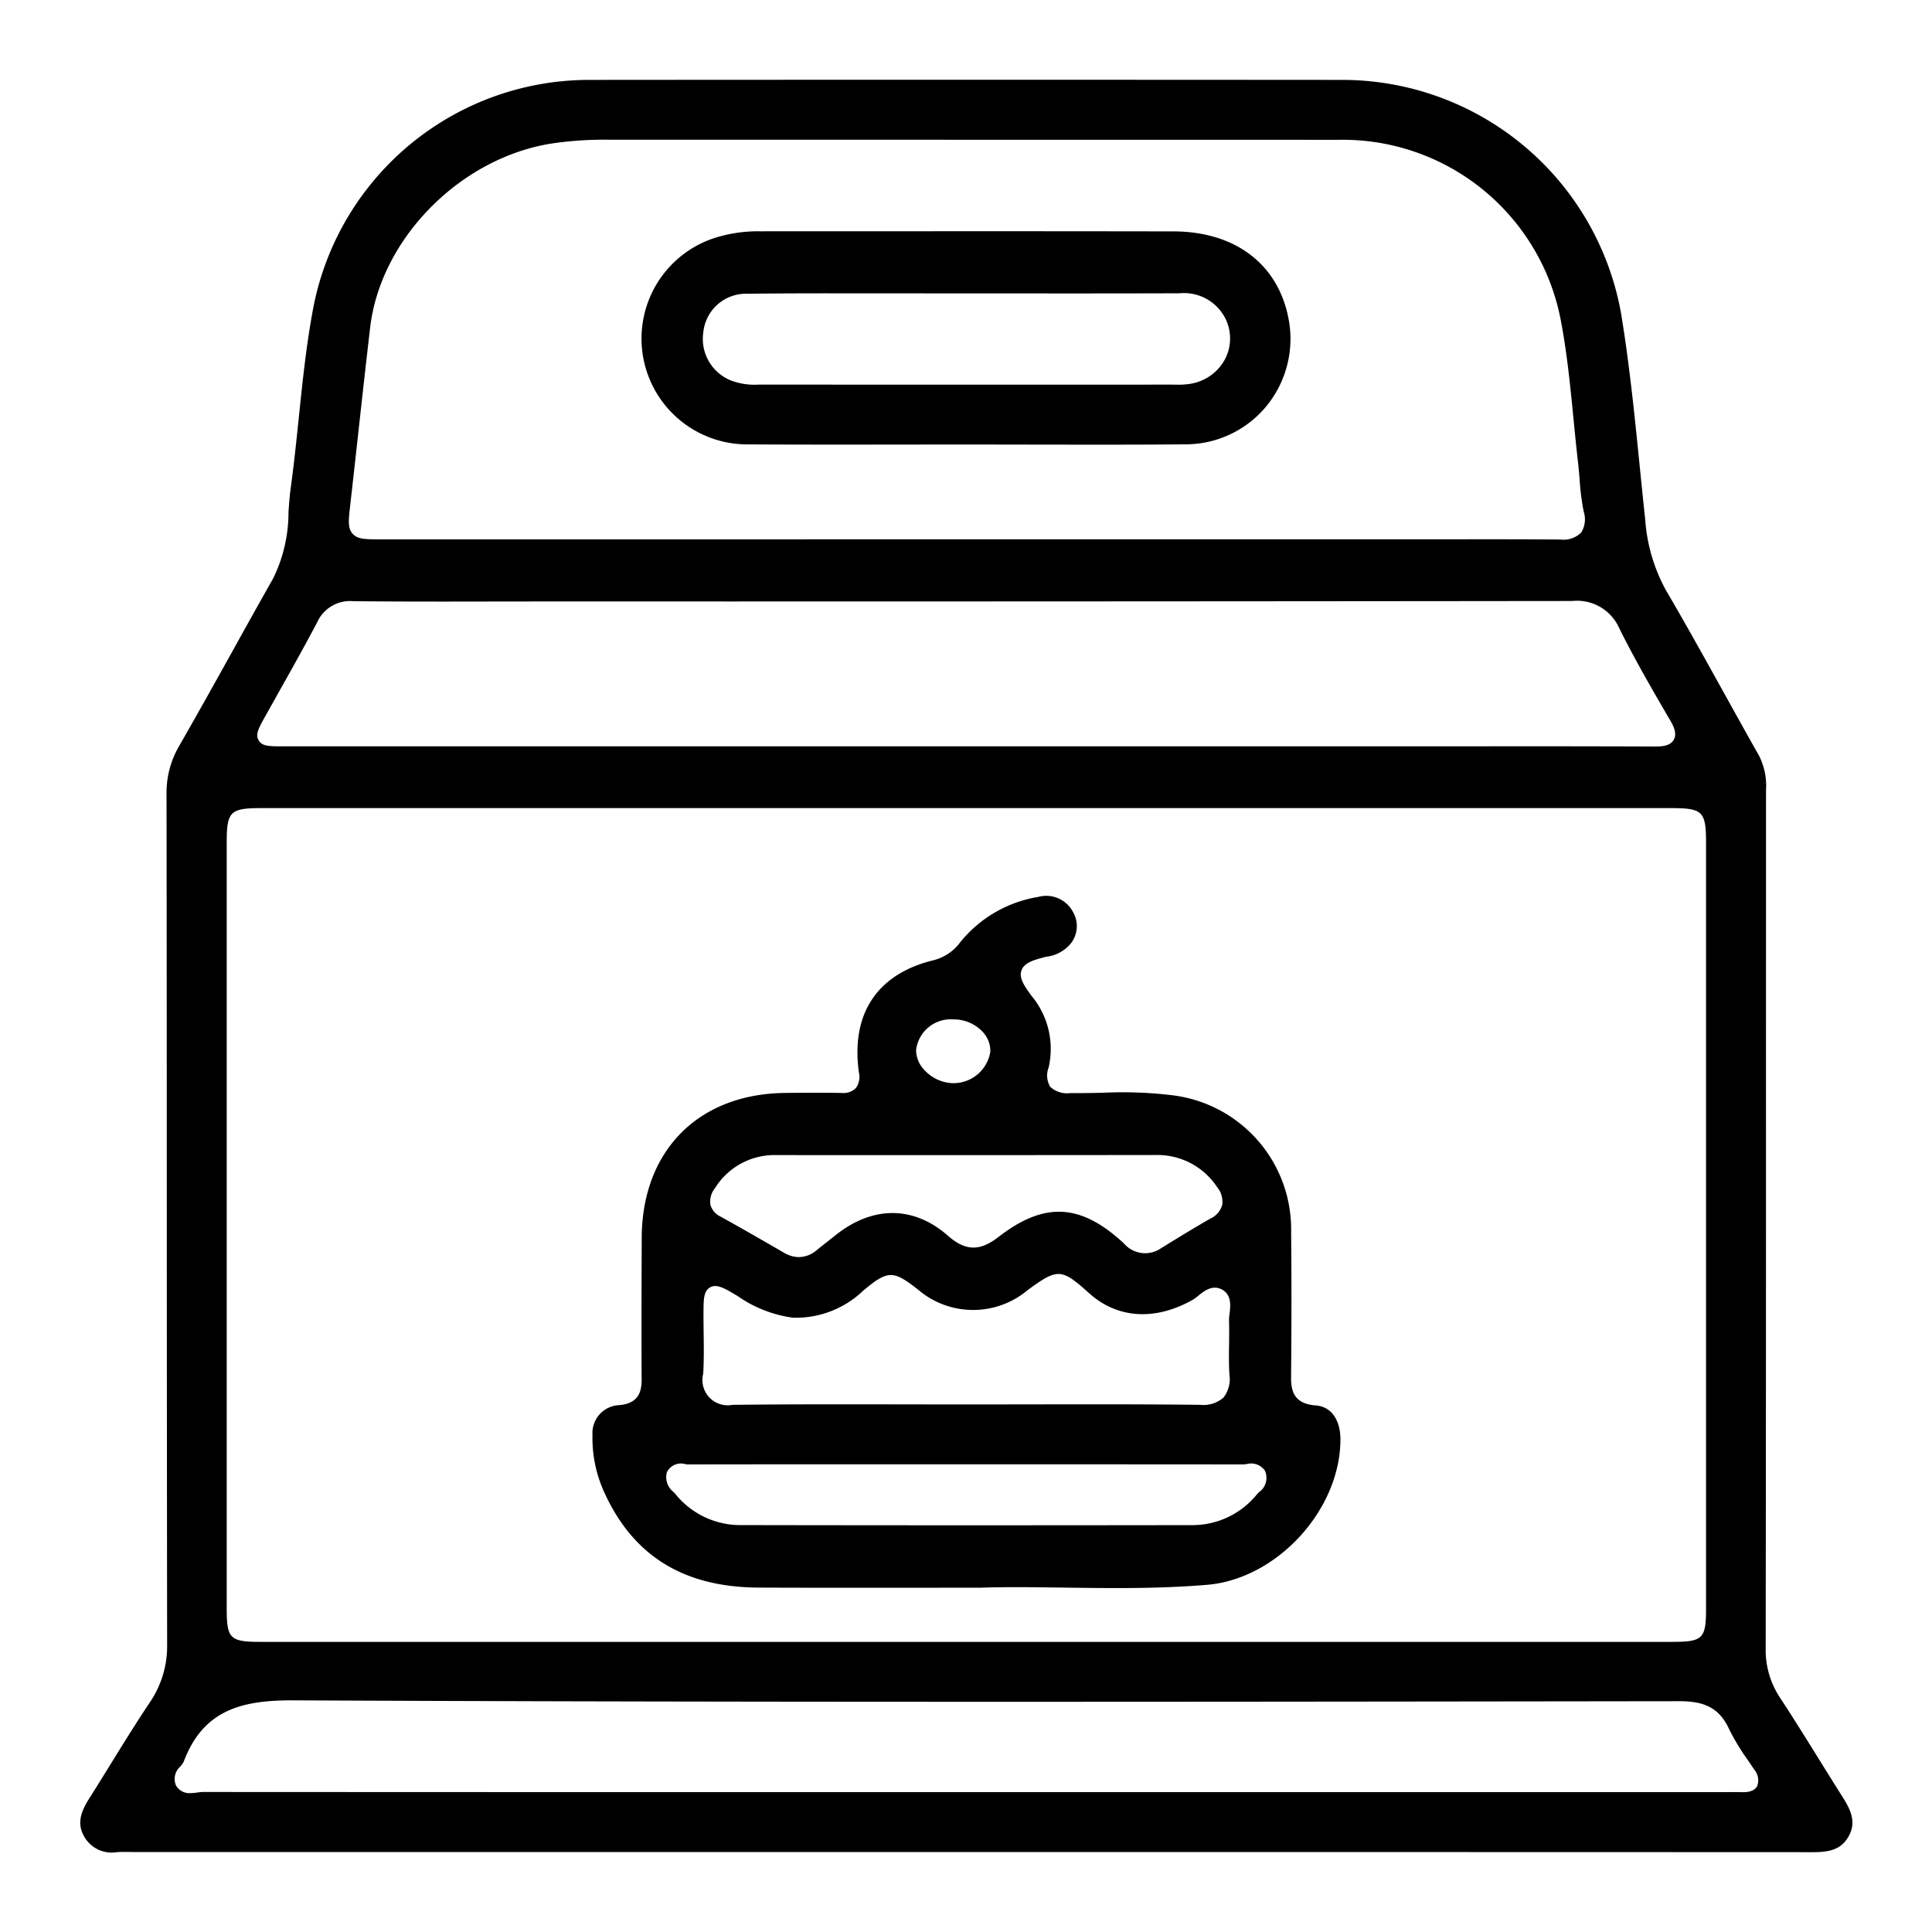 <?xml version="1.0" encoding="UTF-8"?> <svg xmlns="http://www.w3.org/2000/svg" id="Layer_1" data-name="Layer 1" viewBox="0 0 141.732 141.732"><path d="M133.43,129.043c-.936-1.508-1.874-3.016-2.848-4.5a6.334,6.334,0,0,1-1.051-3.638q.028-21.223.021-42.446l.004-20.491a4.882,4.882,0,0,0-.516-2.536c-.866-1.528-1.717-3.064-2.57-4.6-1.377-2.483-2.801-5.05-4.259-7.537a12.575,12.575,0,0,1-1.516-5.161c-.139-1.291-.269-2.583-.4-3.875-.373-3.713-.759-7.551-1.375-11.278A20.784,20.784,0,0,0,98.508,5.861q-13.802-.01-27.604-.011-13.802,0-27.603.011A20.623,20.623,0,0,0,23.009,22.441c-.52,2.696-.809,5.496-1.09,8.205-.175,1.69-.356,3.438-.591,5.151-.08.582-.122,1.172-.164,1.762a11.018,11.018,0,0,1-1.116,4.857q-1.428,2.526-2.833,5.066c-1.34,2.41-2.68,4.82-4.054,7.211a6.799,6.799,0,0,0-.944,3.529q.019,14.319.018,28.641.005,16.871.026,33.742a7.329,7.329,0,0,1-1.265,4.276c-1.004,1.5-1.972,3.067-2.909,4.583-.521.843-1.042,1.686-1.573,2.524-.703,1.112-.805,1.9-.352,2.718A2.323,2.323,0,0,0,8.609,135.87c.324-.015.647-.013.972-.007l.434.004H82.526q25.221-.002,50.461.009h.012c1.214,0,2.074-.194,2.614-1.154.545-.967.233-1.832-.401-2.832C134.612,130.945,134.021,129.994,133.43,129.043ZM25.692,37.065c.208-1.834.406-3.627.604-5.42.28-2.54.561-5.082.859-7.621.765-6.527,6.626-12.457,13.342-13.5a25.882,25.882,0,0,1,3.783-.276l25.971.004q13.988.002,27.97.004a16.285,16.285,0,0,1,16.275,13.22c.46,2.391.702,4.856.935,7.237.104,1.062.208,2.123.33,3.182.049.416.084.834.119,1.252a18.084,18.084,0,0,0,.301,2.387,1.824,1.824,0,0,1-.191,1.541,1.85,1.85,0,0,1-1.523.504h-.063c-2.888-.024-5.776-.017-8.664-.015l-77.831.003c-1.114-.001-1.674-.001-2.041-.413C25.501,38.744,25.565,38.183,25.692,37.065ZM19.473,52.521l1.089-1.944c.918-1.635,1.836-3.269,2.707-4.926A2.638,2.638,0,0,1,25.911,44.103c3.426.035,6.853.032,10.279.024l3.79-.004,13.699.001q30.823,0,61.644-.035h.015a3.388,3.388,0,0,1,3.469,2.038c1.122,2.25,2.402,4.465,3.723,6.726.28.481.504.986.252,1.423-.256.442-.822.488-1.344.488h-.04q-6.82-.026-13.644-.013L20.802,54.752c-1.077-.001-1.569-.001-1.826-.44C18.719,53.876,18.956,53.451,19.473,52.521Zm-2.841,9.314c0-2.314.24-2.552,2.576-2.552H122.578c2.337,0,2.578.238,2.578,2.551v56.171c0,2.215-.234,2.443-2.507,2.443H19.141c-2.275,0-2.509-.228-2.509-2.442Zm112.276,69.194c-.269.478-.923.45-1.166.444-.244-.012-.482-.008-.721-.004l-.364.003h-60.421q-25.683.002-51.36-.012a2.875,2.875,0,0,0-.368.036,3.703,3.703,0,0,1-.524.047,1.127,1.127,0,0,1-1.083-.581,1.222,1.222,0,0,1,.336-1.38,1.684,1.684,0,0,0,.24-.345c1.415-3.757,4.188-4.491,7.866-4.5,31.763.149,64.058.112,95.291.072l6.551-.008h.009c1.629,0,2.873.348,3.646,2.033a16.291,16.291,0,0,0,1.379,2.282l.47.697A1.214,1.214,0,0,1,128.907,131.029Z"></path><path d="M55.646,116.466c3.474.017,6.951.012,10.8.011l5.518-.004c.831-.029,1.695-.039,2.588-.039,1.107,0,2.259.016,3.446.032,3.422.047,6.96.097,10.557-.204,5.143-.43,9.805-5.536,9.778-10.712-.005-1.12-.486-2.351-1.818-2.448-1.6-.119-1.81-1.071-1.801-2.085.036-3.936.036-7.408.003-10.61a9.906,9.906,0,0,0-8.849-10.074,30.171,30.171,0,0,0-4.988-.167c-.794.016-1.591.033-2.383.023a1.776,1.776,0,0,1-1.455-.466,1.612,1.612,0,0,1-.119-1.393,6.072,6.072,0,0,0-1.256-5.281c-.567-.775-.924-1.324-.729-1.865.196-.548.843-.75,1.806-.995a2.777,2.777,0,0,0,1.734-.883,2.063,2.063,0,0,0,.231-2.416,2.215,2.215,0,0,0-2.54-1.092,9.276,9.276,0,0,0-5.749,3.354,3.499,3.499,0,0,1-1.933,1.29c-4.132.999-6.078,3.92-5.478,8.225a1.404,1.404,0,0,1-.224,1.156,1.286,1.286,0,0,1-1.037.356c-1.375-.024-2.752-.016-4.124-.001-6.387.057-10.527,4.235-10.548,10.642l-.004,1.294c-.01,3.016-.02,6.032-.001,9.048.005.883-.187,1.802-1.66,1.92a2.05,2.05,0,0,0-1.946,2.198,9.552,9.552,0,0,0,.919,4.316C46.519,114.189,50.203,116.438,55.646,116.466ZM69.934,74.783h.036a2.916,2.916,0,0,1,2.078.87,2.059,2.059,0,0,1,.604,1.491A2.737,2.737,0,0,1,69.928,79.462h-.043a2.955,2.955,0,0,1-2.022-.913,2.141,2.141,0,0,1-.659-1.507A2.559,2.559,0,0,1,69.934,74.783ZM52.452,87.164a5.129,5.129,0,0,1,4.462-2.427h.01q4.822.008,9.641.003l9.129-.001q4.542-.002,9.082-.007a5.248,5.248,0,0,1,4.509,2.35,1.675,1.675,0,0,1,.377,1.311,1.561,1.561,0,0,1-.846.991c-1.151.655-2.278,1.348-3.406,2.041l-.245.151a2.043,2.043,0,0,1-2.71-.354c-3.166-2.939-5.821-3.083-9.169-.506-1.176.91-2.261,1.247-3.733-.052-2.513-2.215-5.524-2.234-8.259-.047l-.623.492c-.261.205-.522.41-.78.619a2.024,2.024,0,0,1-1.284.493,2.167,2.167,0,0,1-1.08-.313l-.599-.346c-1.35-.778-2.7-1.557-4.064-2.311a1.382,1.382,0,0,1-.746-.861A1.557,1.557,0,0,1,52.452,87.164Zm-.865,13.613c.059-.98.046-1.992.033-2.968-.007-.52-.014-1.039-.011-1.557.005-.927.009-1.539.483-1.809.478-.272,1.028.049,1.862.54l.138.08a9.211,9.211,0,0,0,4.076,1.603,7.122,7.122,0,0,0,5.16-1.986c1.814-1.511,2.191-1.516,4.039-.057a6.218,6.218,0,0,0,8.03.013c2.209-1.611,2.46-1.599,4.505.236,2.075,1.868,4.848,2.037,7.604.478a3.169,3.169,0,0,0,.394-.29c.422-.341,1.06-.858,1.777-.44.69.401.59,1.21.525,1.744a3.455,3.455,0,0,0-.04.494c.017.582.009,1.167.003,1.75-.009.746-.019,1.492.025,2.235a2.187,2.187,0,0,1-.44,1.688,2.239,2.239,0,0,1-1.712.528c-4.182-.048-8.362-.04-12.545-.033l-4.565.005-4.565-.005c-4.18-.007-8.363-.015-12.544.033H53.741a1.854,1.854,0,0,1-2.153-2.281Zm-2.671,7.245a1.142,1.142,0,0,1,1.363-.611,1.254,1.254,0,0,0,.228.019q8.167-.014,16.329-.008h7.767q8.294,0,16.586.007c.079,0,.165-.011.254-.02a1.23,1.23,0,0,1,1.348.474,1.288,1.288,0,0,1-.433,1.587c-.053.053-.107.107-.152.159a6.089,6.089,0,0,1-4.721,2.255q-8.157.012-16.311.012-8.461,0-16.923-.015a6.108,6.108,0,0,1-4.709-2.287l-.125-.135A1.376,1.376,0,0,1,48.917,108.023Z"></path><path d="M54.872,32.601c3.799.021,7.596.017,11.394.012l4.615-.005,4.894.008c3.748.005,7.499.015,11.249-.02a7.682,7.682,0,0,0,5.891-2.815A7.786,7.786,0,0,0,94.524,23.363c-.767-3.992-3.922-6.38-8.439-6.388q-10.41-.018-20.82-.008l-9.543.001a10.503,10.503,0,0,0-2.989.396,7.762,7.762,0,0,0,2.14,15.237ZM51.594,24.39a3.144,3.144,0,0,1,3.222-2.841c2.676-.031,5.354-.033,8.028-.028l11.318.003q6.188.008,12.369-.008a3.403,3.403,0,0,1,3.328,1.781,3.284,3.284,0,0,1,.027,3.017,3.506,3.506,0,0,1-2.64,1.853A5.174,5.174,0,0,1,86.427,28.22c-.085,0-.171-.001-.256-.003l-.242-.001q-15.029.004-30.058-.001L55.638,28.216a4.942,4.942,0,0,1-1.71-.2A3.28,3.28,0,0,1,51.594,24.39Z"></path></svg> 